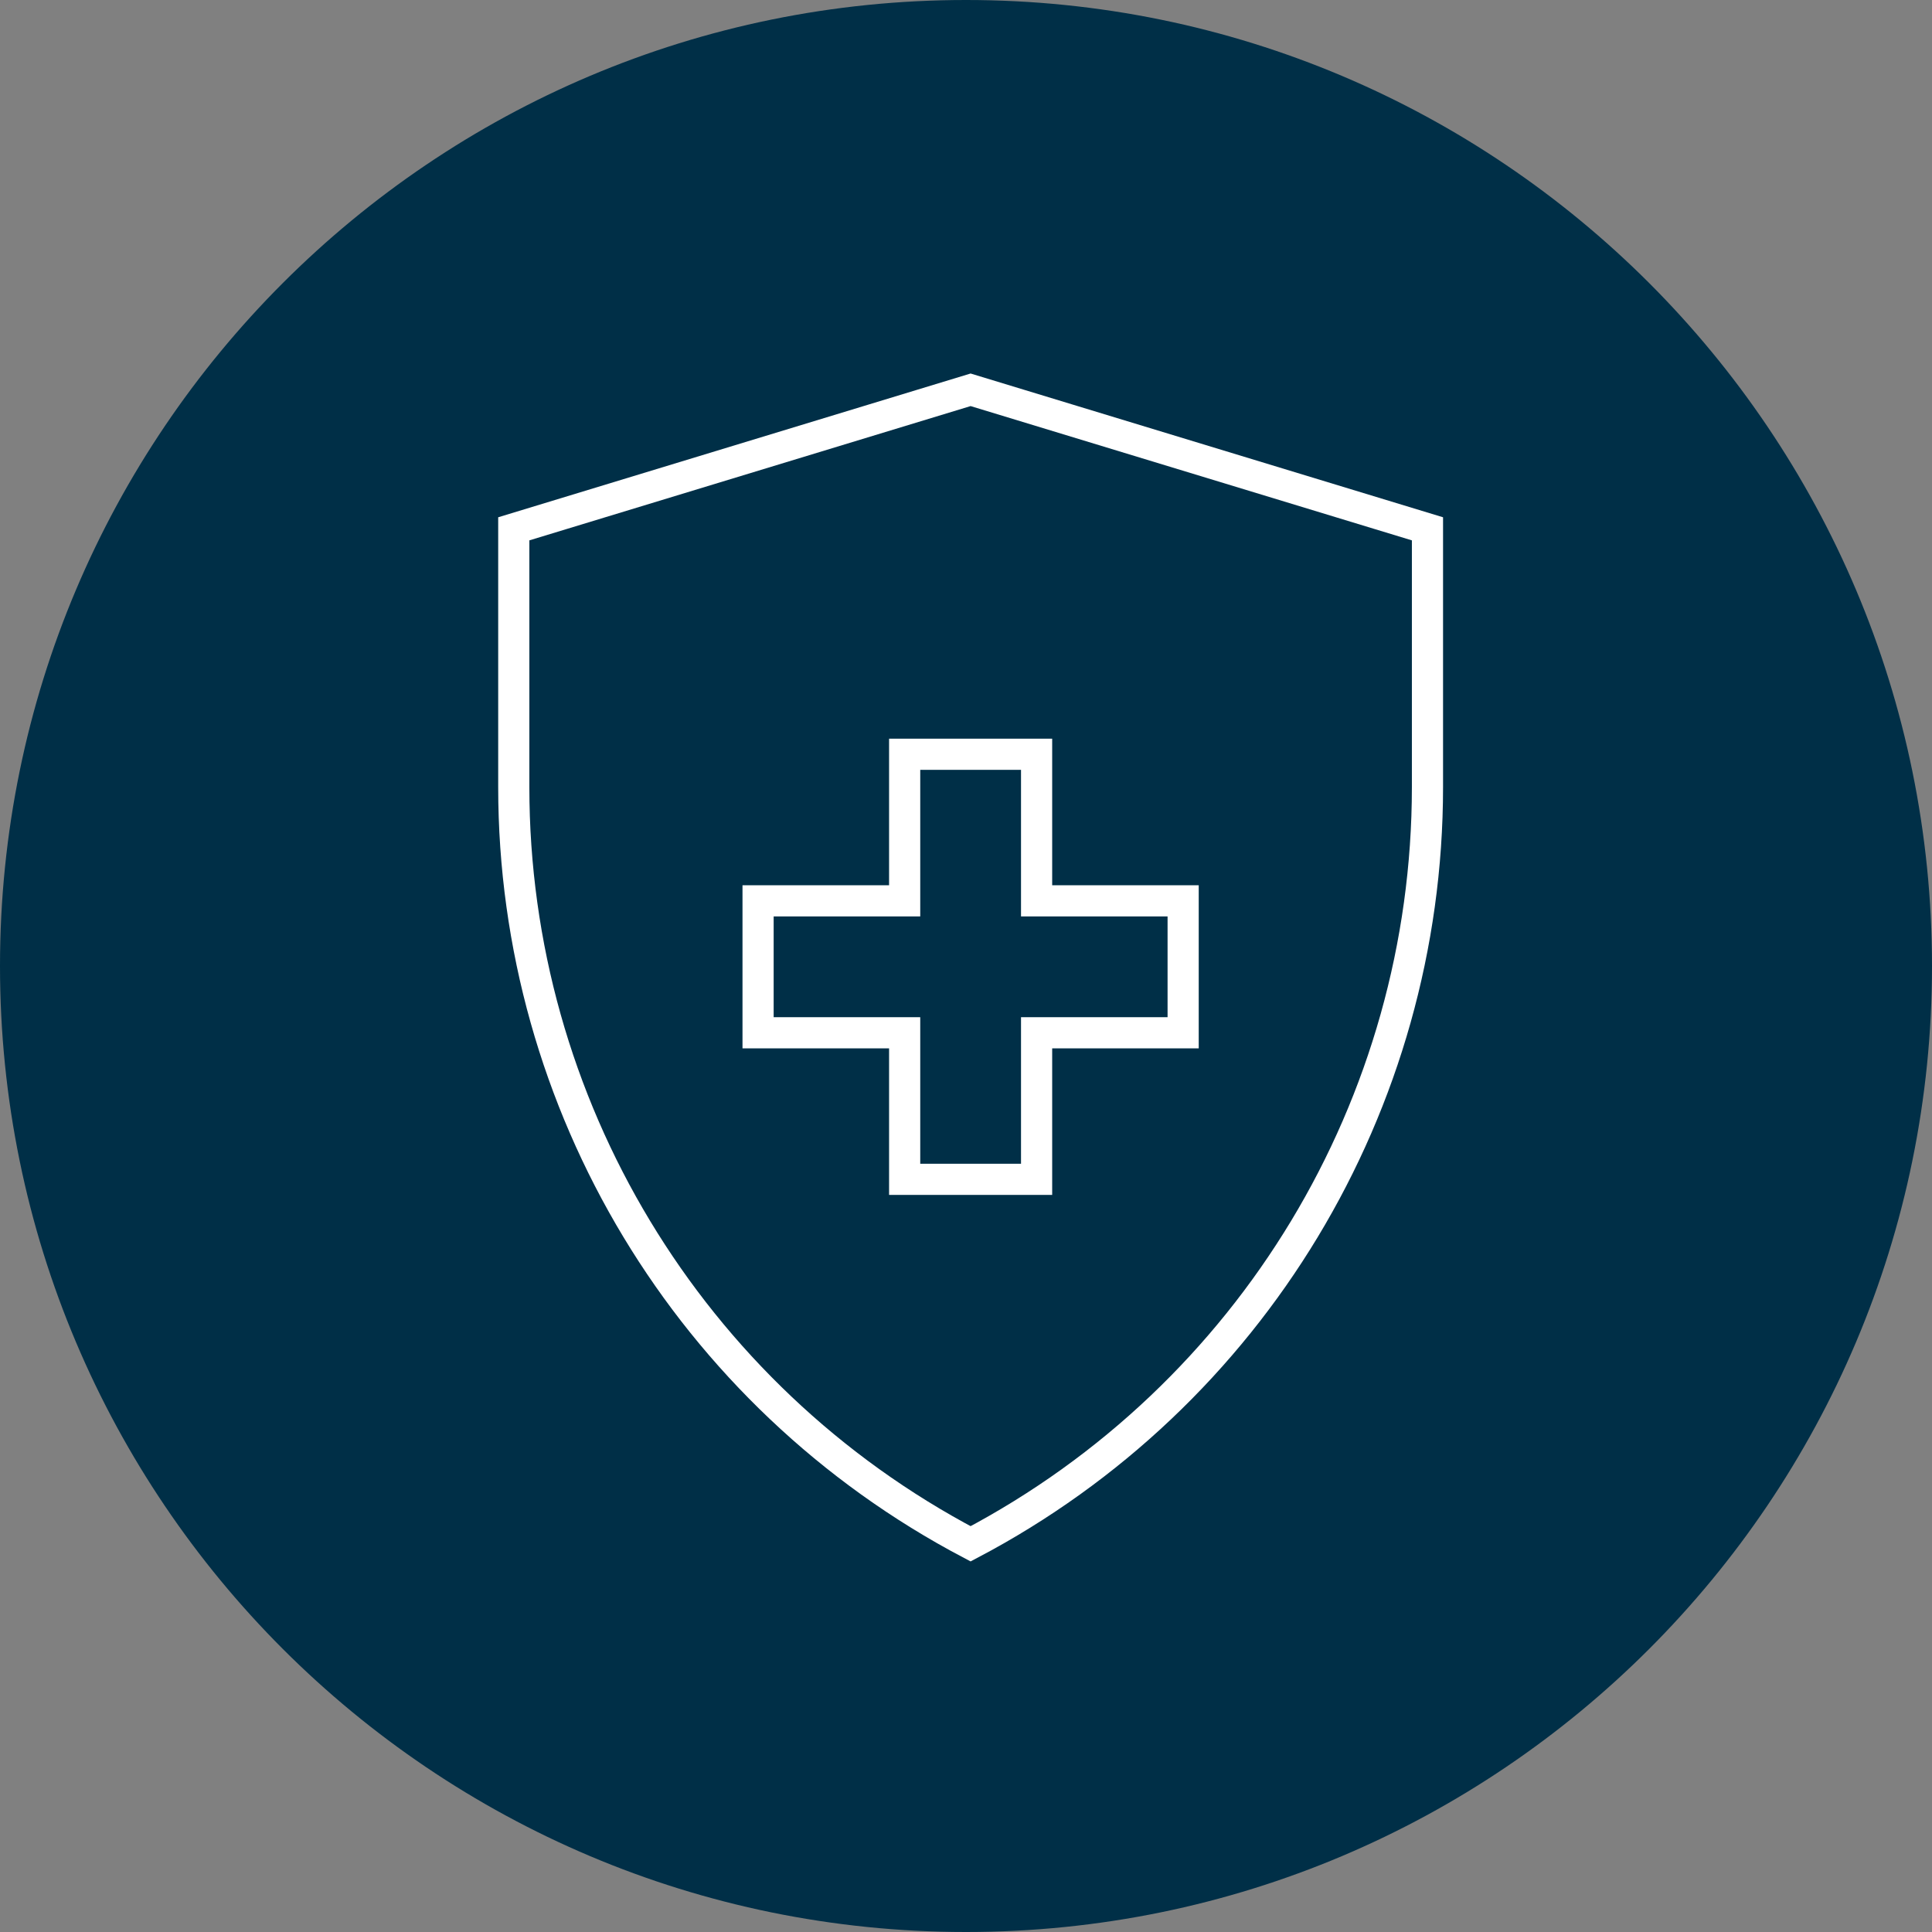 <?xml version="1.0" encoding="UTF-8"?>
<svg width="124px" height="124px" viewBox="0 0 124 124" version="1.1" xmlns="http://www.w3.org/2000/svg" xmlns:xlink="http://www.w3.org/1999/xlink">
    <rect x="0" y="0" width="124" height="124" fill="#808080" stroke="none"/>
    <!-- Generator: Sketch 47.1 (45422) - http://www.bohemiancoding.com/sketch -->
    <title>icons swissness</title>
    <desc>Created with Sketch.</desc>
    <defs></defs>
    <g id="Pages" stroke="none" stroke-width="1" fill="none" fill-rule="evenodd">
        <g id="16:9-copy-5" transform="translate(-131, -366)">
            <g id="icons-swissness" transform="translate(131, 366)">
                <g>
                    <path d="M62,0 C96.242,0 124,27.758 124,62 C124,96.242 96.242,124 62,124 C27.758,124 0,96.242 0,62 C0,27.758 27.758,0 62,0 Z" id="circle" fill="#002F47"></path>
                    <g id="icon" transform="translate(32, 25)" stroke="#FFFFFF" stroke-width="2">
                        <path d="M0.975,8.941 L30.295,0.018 L59.618,8.941 L59.618,25.515 C59.618,45.896 48.325,64.594 30.295,74.085 C12.26,64.594 0.975,45.896 0.975,25.515 L0.975,8.941 Z" id="Stroke-1"></path>
                        <polygon id="Stroke-3" points="43.937 32.818 34.531 32.818 34.531 23.41 26.063 23.41 26.063 32.818 16.655 32.818 16.655 41.286 26.063 41.286 26.063 50.692 34.531 50.692 34.531 41.286 43.937 41.286"></polygon>
                    </g>
                </g>
            </g>
        </g>
    </g>
</svg>